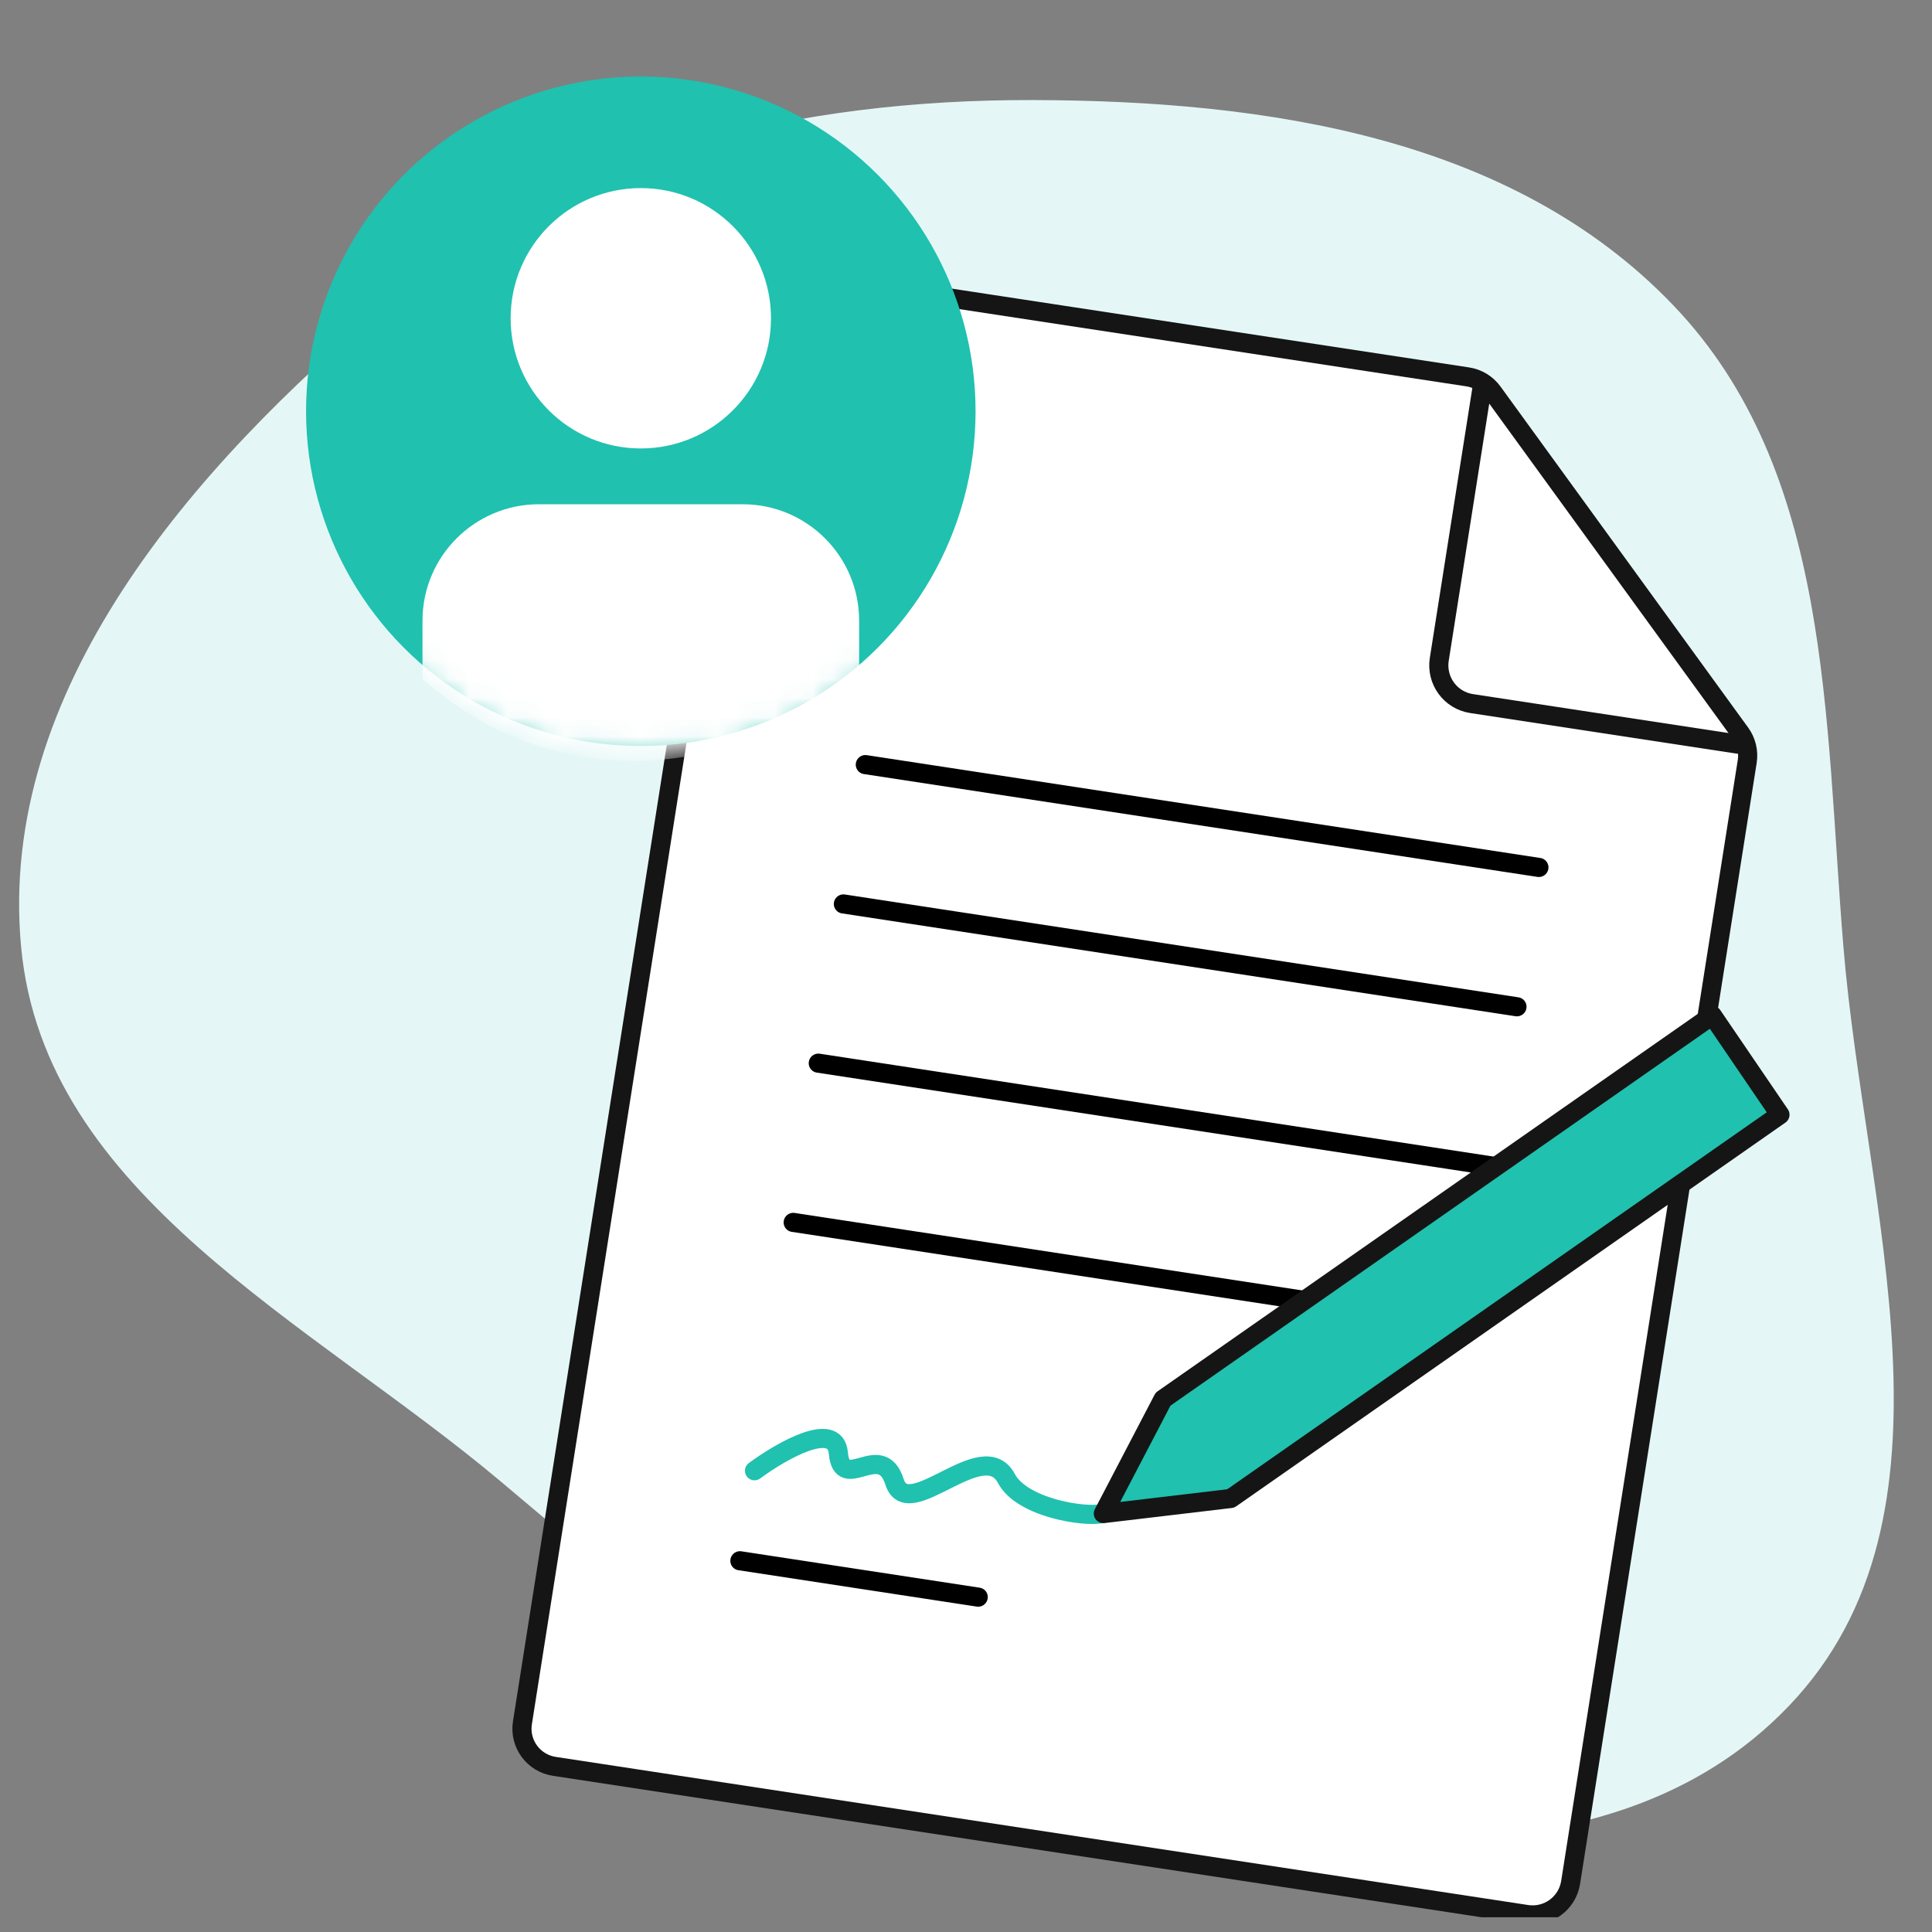 <svg width="101" height="101" viewBox="0 0 101 101" fill="none" xmlns="http://www.w3.org/2000/svg">
  <rect x="0" y="0" width="101" height="101" fill="#808080" stroke="none"/>
  <g clip-path="url(#clip0_4_12540)">
  <path fill-rule="evenodd" clip-rule="evenodd" d="M54.006 5.231C66.184 5.262 79.051 7.152 87.48 15.965C95.786 24.649 95.378 37.533 96.371 49.524C97.507 63.246 103.03 79.204 93.54 89.159C84.006 99.161 67.602 96.331 54.006 93.965C42.958 92.043 34.758 84.656 26.164 77.436C16.215 69.079 2.325 62.479 1.106 49.524C-0.156 36.117 10.052 24.428 20.362 15.795C29.739 7.944 41.789 5.2 54.006 5.231Z" fill="#E4F7F6"/>
  <path d="M28.977 92.34L79.82 100.085C80.912 100.251 81.936 99.502 82.108 98.41L91.34 39.81C91.422 39.288 91.295 38.757 90.985 38.331L78.037 20.5C77.724 20.069 77.252 19.782 76.725 19.702L41.271 14.301C40.179 14.135 39.155 14.884 38.983 15.976L27.311 90.063C27.139 91.154 27.885 92.173 28.977 92.34Z" fill="white" stroke="#151515"/>
  <path d="M91.468 38.996L76.931 36.781C75.823 36.612 75.067 35.576 75.242 34.465L77.548 19.828" stroke="#151515"/>
  <line x1="0.5" y1="-0.5" x2="36.104" y2="-0.5" transform="matrix(0.989 0.151 -0.156 0.988 44.665 40.39)" stroke="black" stroke-linecap="round"/>
  <line x1="0.5" y1="-0.5" x2="36.104" y2="-0.5" transform="matrix(0.989 0.151 -0.156 0.988 43.518 47.674)" stroke="black" stroke-linecap="round"/>
  <line x1="0.5" y1="-0.5" x2="36.104" y2="-0.5" transform="matrix(0.989 0.151 -0.156 0.988 40.895 64.322)" stroke="black" stroke-linecap="round"/>
  <line x1="0.5" y1="-0.5" x2="13.096" y2="-0.5" transform="matrix(0.989 0.151 -0.156 0.988 38.108 82.011)" stroke="black" stroke-linecap="round"/>
  <line x1="0.5" y1="-0.5" x2="36.104" y2="-0.5" transform="matrix(0.989 0.151 -0.156 0.988 42.206 55.998)" stroke="black" stroke-linecap="round"/>
  <path d="M39.444 76.887C40.842 75.856 43.675 74.228 43.826 75.956C44.015 78.116 46.058 75.23 46.764 77.469C47.47 79.707 51.391 74.977 52.614 77.295C53.421 78.823 56.704 79.338 57.62 79.123" stroke="#20C1AF" stroke-linecap="round" stroke-linejoin="round"/>
  <path d="M89.515 53.082L93.052 58.275L64.339 78.337L57.68 79.126L60.802 73.144L89.515 53.082Z" fill="#20C1AF" stroke="#151515" stroke-linejoin="round"/>
  <circle cx="33.5" cy="21.5" r="17.5" fill="#20C1AF"/>
  <mask id="mask0_4_12540" style="mask-type:alpha" maskUnits="userSpaceOnUse" x="15" y="3" width="37" height="37">
  <circle cx="33.5" cy="21.5" r="17.5" fill="#20C1AF" stroke="#151515"/>
  </mask>
  <g mask="url(#mask0_4_12540)">
  <path d="M22.087 32.448C22.087 29.086 24.812 26.361 28.174 26.361H38.826C42.188 26.361 44.913 29.086 44.913 32.448V35.492C38.065 40.818 28.935 41.578 22.087 35.492V32.448Z" fill="white"/>
  <path d="M33.5 23.444C37.259 23.444 40.306 20.398 40.306 16.639C40.306 12.88 37.259 9.833 33.5 9.833C29.741 9.833 26.695 12.88 26.695 16.639C26.695 20.398 29.741 23.444 33.5 23.444Z" fill="white"/>
  </g>
  </g>
  <defs>
  <clipPath id="clip0_4_12540">
  <rect width="100" height="100" fill="white" transform="translate(0.5 0.23)"/>
  </clipPath>
  </defs>
  </svg>
  